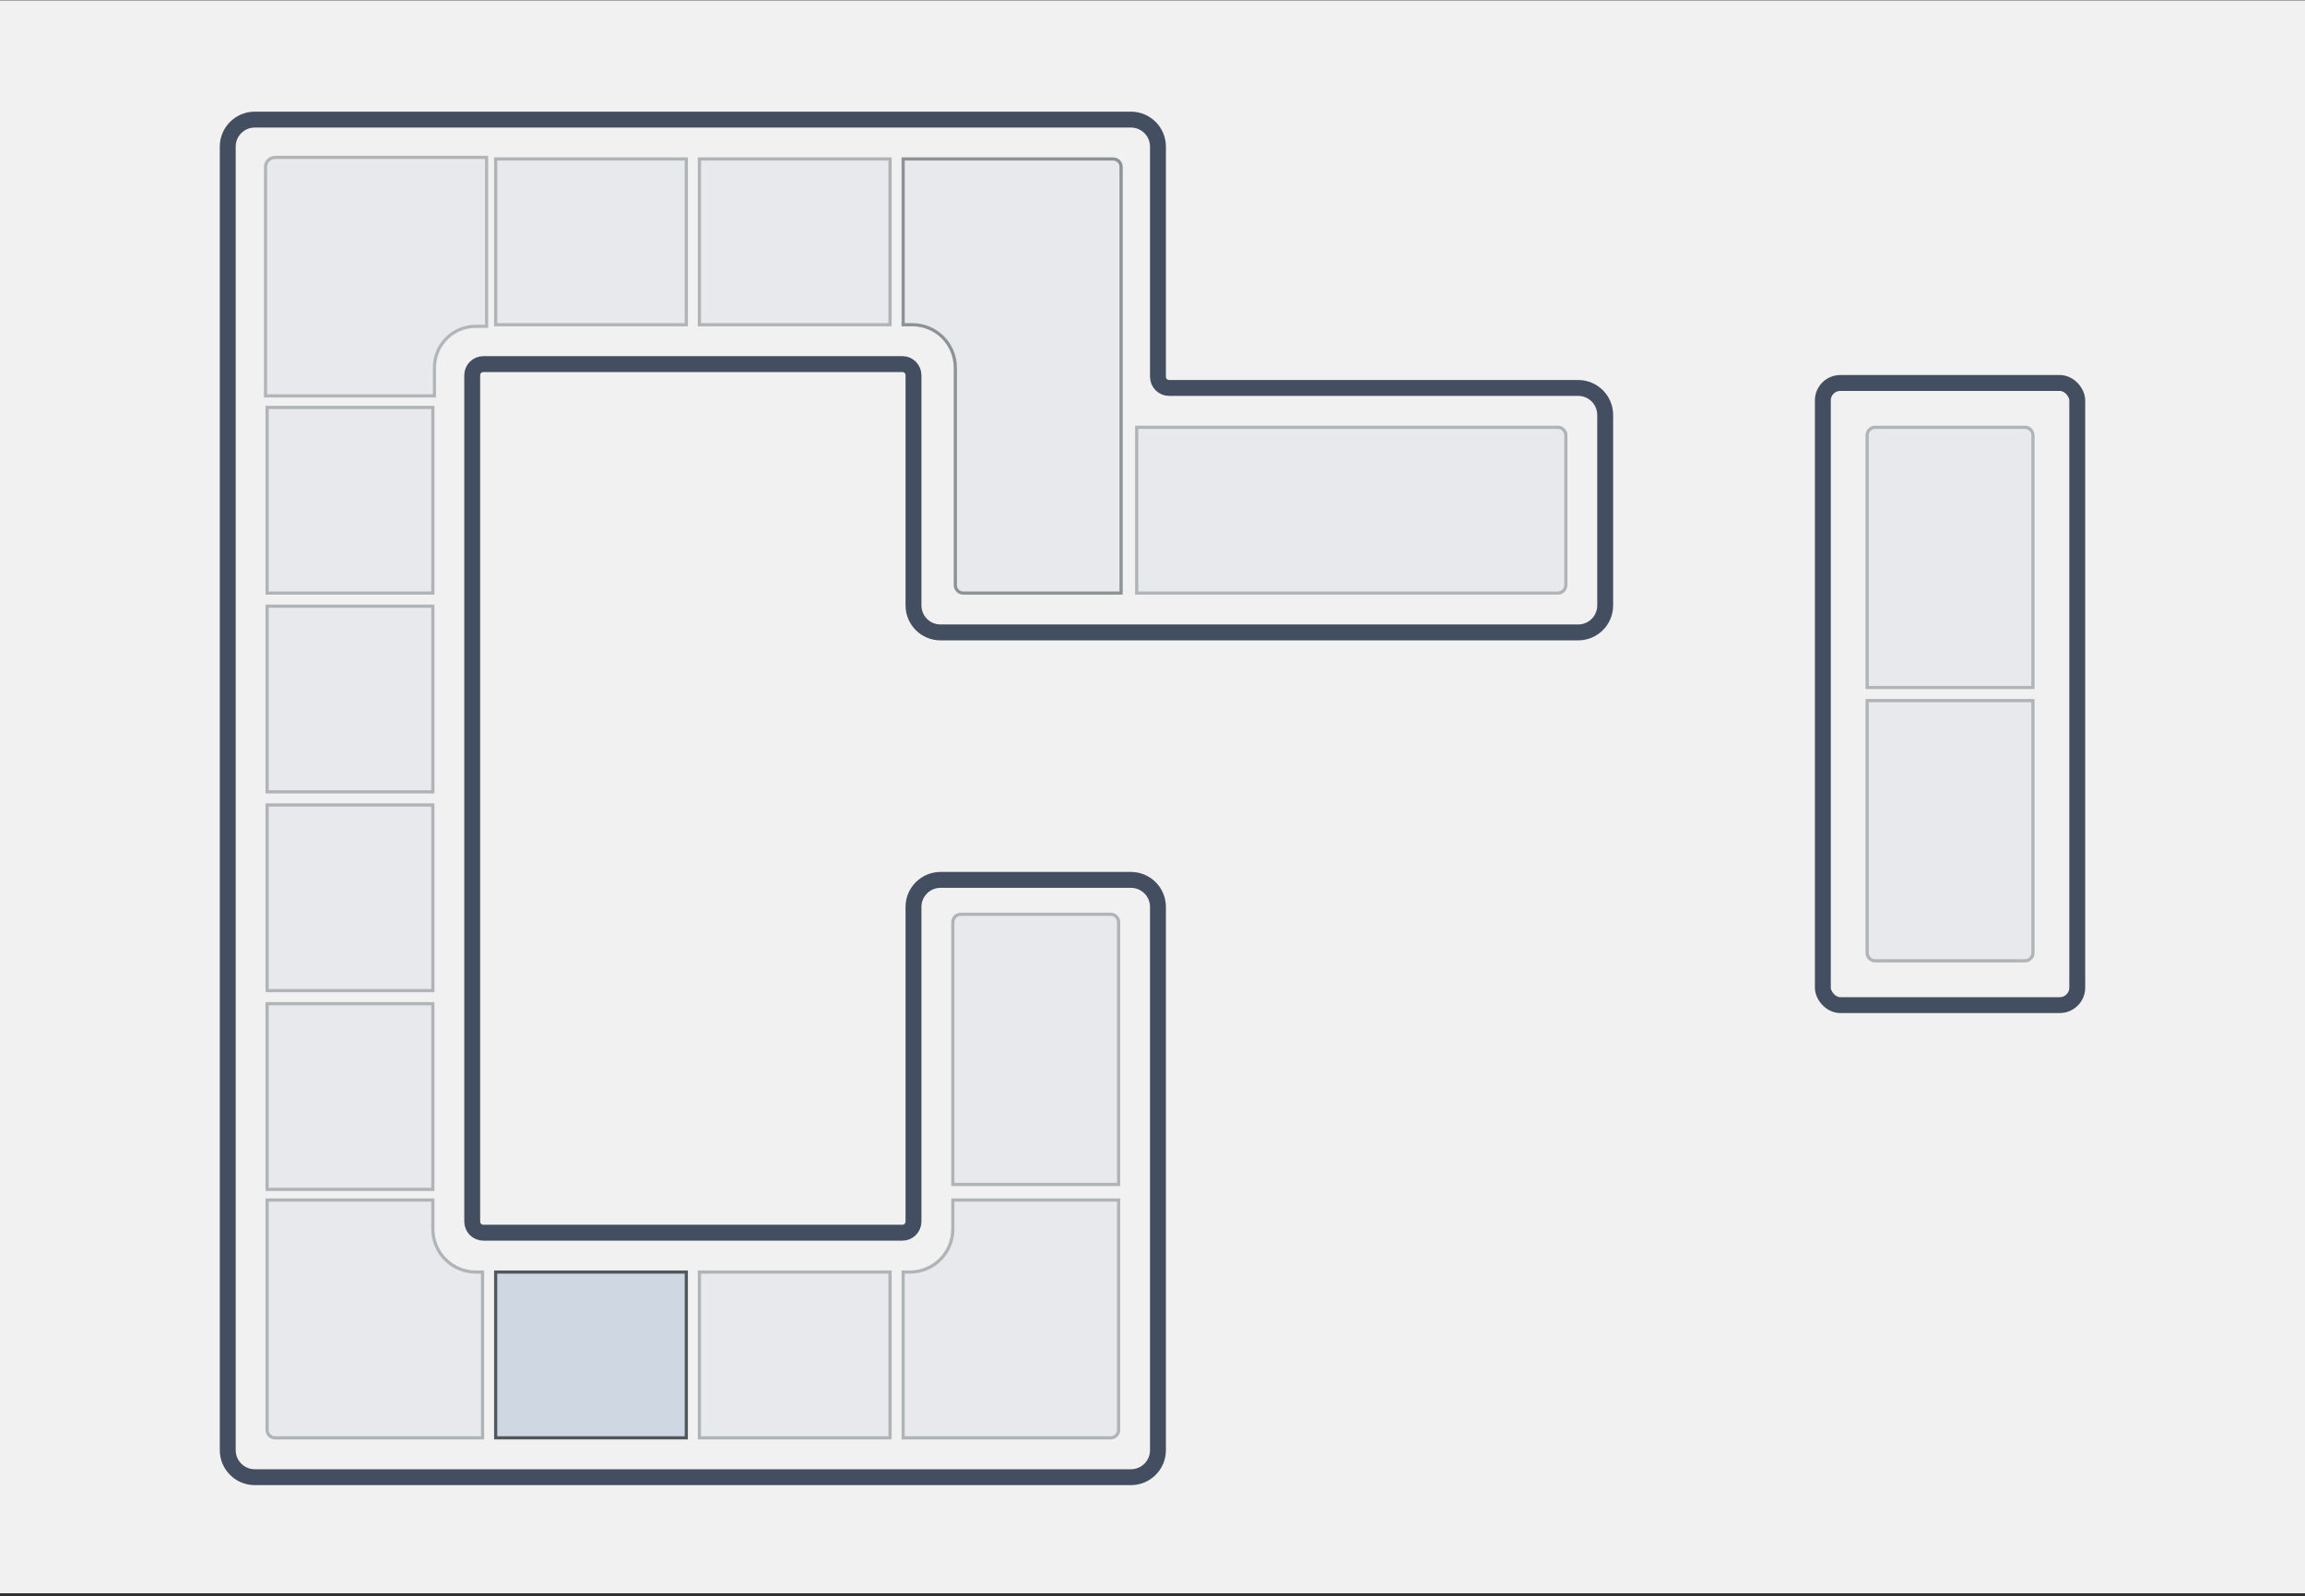 <svg width="725" height="502" viewBox="0 0 725 502" fill="none" xmlns="http://www.w3.org/2000/svg">
<rect x="0" y="0" width="725" height="502" fill="#333333" stroke="none"/>
<rect width="725" height="501" transform="translate(0 0.12)" fill="#F1F1F1"/>
<path d="M355.719 37.62H80.134C75.439 37.62 71.634 41.426 71.634 46.12V456.12C71.634 460.815 75.439 464.62 80.134 464.62H355.719C360.413 464.62 364.219 460.815 364.219 456.12V285.253C364.219 280.559 360.413 276.753 355.719 276.753H295.823C291.128 276.753 287.323 280.559 287.323 285.253V384.224C287.323 386.157 285.756 387.724 283.823 387.724H152.03C150.097 387.724 148.53 386.157 148.53 384.224V118.016C148.53 116.083 150.097 114.516 152.03 114.516H283.823C285.756 114.516 287.323 116.083 287.323 118.016V190.416C287.323 195.111 291.128 198.916 295.823 198.916H496.386C501.08 198.916 504.886 195.111 504.886 190.416V130.52C504.886 125.826 501.08 122.02 496.386 122.02H367.719C365.786 122.02 364.219 120.453 364.219 118.52V46.12C364.219 41.426 360.413 37.62 355.719 37.62Z" stroke="#434F61" stroke-width="5"/>
<path d="M153.064 49.498V102.639H149.652C142.473 102.639 136.652 108.459 136.652 115.639V124.52H83.512V52.498C83.512 50.841 84.855 49.498 86.512 49.498H153.064Z" fill="#CED7E2" fill-opacity="0.3" stroke="#8C9293" stroke-opacity="0.6"/>
<path d="M283.571 49.498V102.639H286.982C294.162 102.639 299.982 108.459 299.982 115.639V184.039C299.982 185.696 301.325 187.039 302.982 187.039H353.123V52.498C353.123 50.841 351.78 49.498 350.123 49.498H283.571Z" fill="#CED7E2" fill-opacity="0.3"/>
<path d="M284.071 49.998V102.139H286.982C294.438 102.139 300.482 108.183 300.482 115.639V184.039C300.482 185.42 301.602 186.539 302.982 186.539H352.623V52.498C352.623 51.117 351.504 49.998 350.123 49.998H284.071Z" stroke="#50585C" stroke-opacity="0.6"/>
<rect x="83.512" y="127.646" width="53.141" height="59.393" fill="#CED7E2" fill-opacity="0.3"/>
<rect x="84.012" y="128.146" width="52.141" height="58.393" stroke="#8C9293" stroke-opacity="0.6"/>
<rect x="83.512" y="190.165" width="53.141" height="59.393" fill="#CED7E2" fill-opacity="0.3"/>
<rect x="84.012" y="190.665" width="52.141" height="58.393" stroke="#8C9293" stroke-opacity="0.6"/>
<rect x="155.908" y="400.102" width="59.956" height="52.141" fill="#CED7E2" stroke="#50585C"/>
<rect x="155.408" y="49.498" width="60.956" height="53.141" fill="#CED7E2" fill-opacity="0.3"/>
<rect x="155.908" y="49.998" width="59.956" height="52.141" stroke="#8C9293" stroke-opacity="0.6"/>
<rect x="219.489" y="399.602" width="60.956" height="53.141" fill="#CED7E2" fill-opacity="0.3"/>
<rect x="219.989" y="400.102" width="59.956" height="52.141" stroke="#8C9293" stroke-opacity="0.6"/>
<rect x="573.345" y="120.457" width="80.022" height="195.681" rx="5.5" stroke="#434F61" stroke-width="5"/>
<rect x="219.489" y="49.498" width="60.956" height="53.141" fill="#CED7E2" fill-opacity="0.3"/>
<rect x="219.989" y="49.998" width="59.956" height="52.141" stroke="#8C9293" stroke-opacity="0.6"/>
<path d="M357.03 133.897H490.008C491.665 133.897 493.008 135.241 493.008 136.897V184.038C493.008 185.695 491.665 187.038 490.008 187.038H357.03V133.897Z" fill="#CED7E2" fill-opacity="0.3"/>
<path d="M357.53 134.397H490.008C491.389 134.397 492.508 135.517 492.508 136.897V184.038C492.508 185.419 491.389 186.538 490.008 186.538H357.53V134.397Z" stroke="#8C9293" stroke-opacity="0.6"/>
<path d="M636.927 133.897C638.584 133.897 639.927 135.241 639.927 136.897L639.927 216.734L586.786 216.734L586.786 136.897C586.786 135.241 588.129 133.897 589.786 133.897L636.927 133.897Z" fill="#CED7E2" fill-opacity="0.3"/>
<path d="M636.927 134.397C638.307 134.397 639.427 135.517 639.427 136.897L639.427 216.234L587.286 216.234L587.286 136.897C587.286 135.517 588.405 134.397 589.786 134.397L636.927 134.397Z" stroke="#8C9293" stroke-opacity="0.6"/>
<path d="M639.927 219.861L639.927 299.698C639.927 301.355 638.584 302.698 636.927 302.698L589.786 302.698C588.129 302.698 586.786 301.355 586.786 299.698L586.786 219.861L639.927 219.861Z" fill="#CED7E2" fill-opacity="0.3"/>
<path d="M639.427 220.361L639.427 299.698C639.427 301.079 638.307 302.198 636.927 302.198L589.786 302.198C588.405 302.198 587.286 301.079 587.286 299.698L587.286 220.361L639.427 220.361Z" stroke="#8C9293" stroke-opacity="0.6"/>
<rect x="83.512" y="252.683" width="53.141" height="59.393" fill="#CED7E2" fill-opacity="0.3"/>
<rect x="84.012" y="253.183" width="52.141" height="58.393" stroke="#8C9293" stroke-opacity="0.6"/>
<rect x="83.512" y="315.201" width="53.141" height="59.393" fill="#CED7E2" fill-opacity="0.3"/>
<rect x="84.012" y="315.701" width="52.141" height="58.393" stroke="#8C9293" stroke-opacity="0.6"/>
<path d="M299.2 290.068C299.2 288.412 300.543 287.068 302.2 287.068H349.341C350.998 287.068 352.341 288.412 352.341 290.068V373.031H299.2V290.068Z" fill="#CED7E2" fill-opacity="0.3"/>
<path d="M299.7 290.068C299.7 288.688 300.819 287.568 302.2 287.568H349.341C350.722 287.568 351.841 288.688 351.841 290.068V372.531H299.7V290.068Z" stroke="#8C9293" stroke-opacity="0.6"/>
<path d="M136.652 376.938H83.512V449.742C83.512 451.399 84.855 452.742 86.512 452.742H152.282V399.601H149.652C142.473 399.601 136.652 393.781 136.652 386.601V376.938Z" fill="#CED7E2" fill-opacity="0.3"/>
<path d="M84.012 449.742V377.438H136.152V386.601C136.152 394.057 142.197 400.101 149.652 400.101H151.782V452.242H86.512C85.131 452.242 84.012 451.123 84.012 449.742Z" stroke="#8C9293" stroke-opacity="0.6"/>
<path d="M299.2 376.938H352.341V449.742C352.341 451.399 350.998 452.742 349.341 452.742H283.57V399.601H286.2C293.38 399.601 299.2 393.781 299.2 386.601V376.938Z" fill="#CED7E2" fill-opacity="0.3"/>
<path d="M351.841 449.742V377.438H299.7V386.601C299.7 394.057 293.656 400.101 286.2 400.101H284.07V452.242H349.341C350.722 452.242 351.841 451.123 351.841 449.742Z" stroke="#8C9293" stroke-opacity="0.6"/>
</svg>
